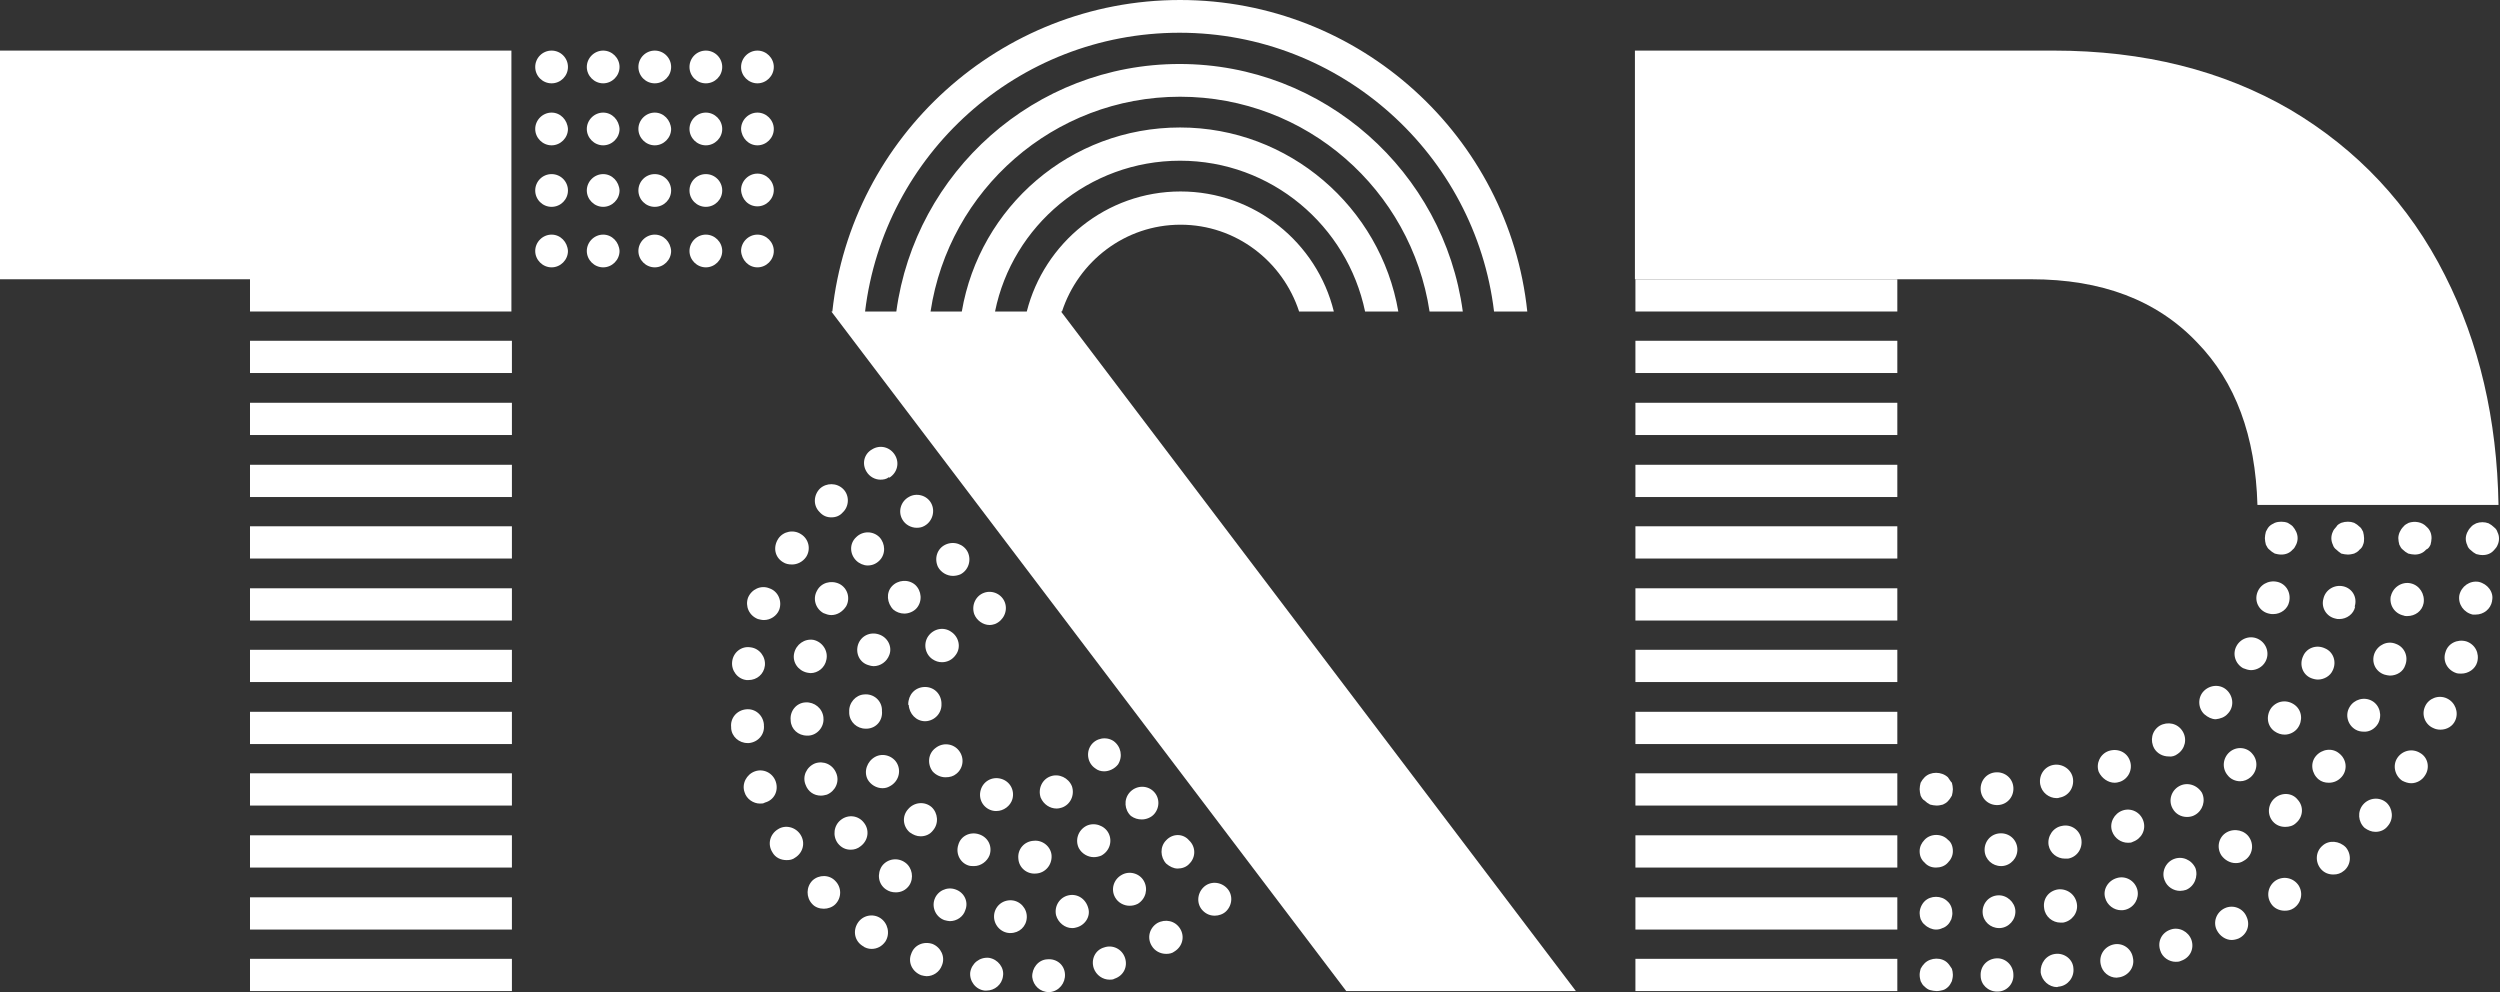 <?xml version="1.0" encoding="utf-8"?>
<!-- Generator: Adobe Illustrator 24.1.0, SVG Export Plug-In . SVG Version: 6.00 Build 0)  -->
<svg version="1.1" id="Layer_1" xmlns="http://www.w3.org/2000/svg" xmlns:xlink="http://www.w3.org/1999/xlink" x="0px" y="0px"
	 viewBox="0 0 504 200" style="enable-background:new 0 0 504 200;" xml:space="preserve">
<rect x="0" y="0" width="504" height="200" fill="#333333" stroke="none"/>
<style type="text/css">
	.st0{fill:#FFFFFF;}
</style>
<g id="Logo_3_">
	<polygon class="st0" points="0,56.3 50.4,56.3 50.4,62.8 103.1,62.8 103.1,56.3 103.1,10.2 0,10.2 	"/>
	<rect x="50.4" y="155.9" class="st0" width="52.8" height="6.5"/>
	<rect x="50.4" y="168.4" class="st0" width="52.8" height="6.5"/>
	<rect x="50.4" y="180.9" class="st0" width="52.8" height="6.5"/>
	<rect x="50.4" y="193.3" class="st0" width="52.8" height="6.5"/>
	<rect x="50.4" y="106.1" class="st0" width="52.8" height="6.5"/>
	<rect x="50.4" y="118.6" class="st0" width="52.8" height="6.5"/>
	<rect x="50.4" y="131" class="st0" width="52.8" height="6.5"/>
	<rect x="50.4" y="143.5" class="st0" width="52.8" height="6.5"/>
	<rect x="50.4" y="68.7" class="st0" width="52.8" height="6.5"/>
	<rect x="50.4" y="81.2" class="st0" width="52.8" height="6.5"/>
	<rect x="50.4" y="93.7" class="st0" width="52.8" height="6.5"/>
	<path class="st0" d="M152.7,16.8c1.8,0,3.3-1.5,3.3-3.3s-1.5-3.3-3.3-3.3c-1.8,0-3.3,1.5-3.3,3.3S150.9,16.8,152.7,16.8z"/>
	<path class="st0" d="M152.7,29.3c1.8,0,3.3-1.5,3.3-3.3c0-1.8-1.5-3.3-3.3-3.3c-1.8,0-3.3,1.5-3.3,3.3
		C149.5,27.8,150.9,29.3,152.7,29.3z"/>
	<path class="st0" d="M152.7,41.6c1.8,0,3.3-1.5,3.3-3.3c0-1.8-1.5-3.3-3.3-3.3c-1.8,0-3.3,1.5-3.3,3.3
		C149.5,40.2,150.9,41.6,152.7,41.6z"/>
	<path class="st0" d="M152.7,53.9c1.8,0,3.3-1.5,3.3-3.3c0-1.8-1.5-3.3-3.3-3.3c-1.8,0-3.3,1.5-3.3,3.3
		C149.5,52.4,150.9,53.9,152.7,53.9z"/>
	<circle class="st0" cx="111.2" cy="13.5" r="3.3"/>
	<path class="st0" d="M111.2,22.7c-1.8,0-3.3,1.5-3.3,3.3c0,1.8,1.5,3.3,3.3,3.3c1.8,0,3.3-1.5,3.3-3.3
		C114.4,24.2,113,22.7,111.2,22.7z"/>
	<circle class="st0" cx="111.2" cy="38.4" r="3.3"/>
	<path class="st0" d="M111.2,47.3c-1.8,0-3.3,1.5-3.3,3.3c0,1.8,1.5,3.3,3.3,3.3c1.8,0,3.3-1.5,3.3-3.3
		C114.4,48.8,113,47.3,111.2,47.3z"/>
	<path class="st0" d="M121.6,10.2c-1.8,0-3.3,1.5-3.3,3.3s1.5,3.3,3.3,3.3c1.8,0,3.3-1.5,3.3-3.3S123.4,10.2,121.6,10.2z"/>
	<path class="st0" d="M121.6,22.7c-1.8,0-3.3,1.5-3.3,3.3c0,1.8,1.5,3.3,3.3,3.3c1.8,0,3.3-1.5,3.3-3.3
		C124.8,24.2,123.4,22.7,121.6,22.7z"/>
	<path class="st0" d="M121.6,35.1c-1.8,0-3.3,1.5-3.3,3.3c0,1.8,1.5,3.3,3.3,3.3c1.8,0,3.3-1.5,3.3-3.3
		C124.8,36.6,123.4,35.1,121.6,35.1z"/>
	<path class="st0" d="M121.6,47.3c-1.8,0-3.3,1.5-3.3,3.3c0,1.8,1.5,3.3,3.3,3.3c1.8,0,3.3-1.5,3.3-3.3
		C124.8,48.8,123.4,47.3,121.6,47.3z"/>
	<circle class="st0" cx="142.3" cy="13.5" r="3.3"/>
	<path class="st0" d="M142.3,22.7c-1.8,0-3.3,1.5-3.3,3.3c0,1.8,1.5,3.3,3.3,3.3c1.8,0,3.3-1.5,3.3-3.3
		C145.6,24.2,144.1,22.7,142.3,22.7z"/>
	<circle class="st0" cx="142.3" cy="38.4" r="3.3"/>
	<path class="st0" d="M142.3,47.3c-1.8,0-3.3,1.5-3.3,3.3c0,1.8,1.5,3.3,3.3,3.3c1.8,0,3.3-1.5,3.3-3.3
		C145.6,48.8,144.1,47.3,142.3,47.3z"/>
	<circle class="st0" cx="132" cy="13.5" r="3.3"/>
	<path class="st0" d="M132,22.7c-1.8,0-3.3,1.5-3.3,3.3c0,1.8,1.5,3.3,3.3,3.3c1.8,0,3.3-1.5,3.3-3.3
		C135.2,24.2,133.8,22.7,132,22.7z"/>
	<circle class="st0" cx="132" cy="38.4" r="3.3"/>
	<path class="st0" d="M132,47.3c-1.8,0-3.3,1.5-3.3,3.3c0,1.8,1.5,3.3,3.3,3.3c1.8,0,3.3-1.5,3.3-3.3
		C135.2,48.8,133.8,47.3,132,47.3z"/>
	<rect x="329.7" y="155.9" class="st0" width="52.8" height="6.5"/>
	<rect x="329.7" y="168.4" class="st0" width="52.8" height="6.5"/>
	<rect x="329.7" y="180.9" class="st0" width="52.8" height="6.5"/>
	<rect x="329.7" y="193.3" class="st0" width="52.8" height="6.5"/>
	<rect x="329.7" y="106.1" class="st0" width="52.8" height="6.5"/>
	<rect x="329.7" y="118.6" class="st0" width="52.8" height="6.5"/>
	<rect x="329.7" y="131" class="st0" width="52.8" height="6.5"/>
	<rect x="329.7" y="143.5" class="st0" width="52.8" height="6.5"/>
	<rect x="329.7" y="56.3" class="st0" width="52.8" height="6.5"/>
	<rect x="329.7" y="68.7" class="st0" width="52.8" height="6.5"/>
	<rect x="329.7" y="81.2" class="st0" width="52.8" height="6.5"/>
	<rect x="329.7" y="93.7" class="st0" width="52.8" height="6.5"/>
	<path class="st0" d="M455.1,101.8h48.6c-0.3-17.3-3.9-32.7-10.8-46.3c-7.2-14.3-17.7-25.4-31.2-33.4c-13.6-7.9-29.5-11.9-47.7-11.9
		h-23.3h-45.6h-15.5v46.1h24h37h18.9c14.2,0,25.3,4.2,33.4,12.7C450.7,77,454.7,87.9,455.1,101.8z"/>
	<path class="st0" d="M503.5,107.3c-0.1-0.4-0.4-0.8-0.7-1c-0.3-0.3-0.7-0.6-1.1-0.8c-0.8-0.3-1.7-0.3-2.5,0
		c-0.4,0.2-0.8,0.4-1.1,0.8c-0.6,0.6-1,1.5-1,2.3c0,0.4,0.1,0.9,0.3,1.3c0.1,0.4,0.4,0.8,0.7,1c0.3,0.3,0.7,0.6,1.1,0.8
		c0.4,0.1,0.8,0.2,1.3,0.2c0.9,0,1.7-0.3,2.3-1c0.3-0.3,0.6-0.7,0.7-1c0.2-0.4,0.3-0.9,0.3-1.3C503.8,108.1,503.7,107.7,503.5,107.3
		z"/>
	<path class="st0" d="M499.7,117.3c-1.8-0.3-3.5,0.9-3.9,2.7c-0.3,1.8,0.9,3.5,2.7,3.9c0.2,0,0.4,0,0.6,0c1.6,0,3-1.1,3.3-2.7
		c0-0.1,0-0.1,0-0.1C502.8,119.4,501.5,117.7,499.7,117.3z"/>
	<path class="st0" d="M476.4,162.2c-1.2,1.4-1,3.5,0.3,4.7c0.7,0.5,1.4,0.8,2.2,0.8c1,0,1.9-0.4,2.5-1.2c1.2-1.4,1-3.5-0.3-4.7
		C479.7,160.6,477.6,160.8,476.4,162.2z"/>
	<path class="st0" d="M468.2,170.5L468.2,170.5c-1.4,1.2-1.5,3.3-0.3,4.7c0.7,0.8,1.6,1.1,2.5,1.1c0.8,0,1.5-0.2,2.2-0.8
		c1.4-1.2,1.5-3.3,0.3-4.7C471.6,169.5,469.5,169.3,468.2,170.5z"/>
	<path class="st0" d="M487.9,151.8c-1.6-1-3.6-0.5-4.6,1v0c-1,1.5-0.5,3.6,1,4.6c0.6,0.3,1.2,0.5,1.8,0.5c1.1,0,2.2-0.6,2.8-1.6
		C489.9,154.8,489.5,152.7,487.9,151.8z"/>
	<path class="st0" d="M497.2,129.3c-1.8-0.5-3.7,0.4-4.2,2.2c-0.6,1.8,0.4,3.6,2.2,4.2c0.3,0.1,0.7,0.1,1,0.1c1.4,0,2.8-0.9,3.2-2.3
		C499.9,131.7,499,129.9,497.2,129.3z"/>
	<path class="st0" d="M458.8,177.5c-1.5,1-2,3-1,4.6c0.6,1,1.7,1.5,2.8,1.5c0.6,0,1.2-0.1,1.8-0.5c1.5-1,2-3,1-4.6
		C462.4,177,460.4,176.5,458.8,177.5z"/>
	<path class="st0" d="M493.3,140.8c-1.7-0.8-3.7,0-4.4,1.6c-0.8,1.7,0,3.7,1.7,4.4c0.4,0.2,0.9,0.3,1.4,0.3c1.3,0,2.5-0.7,3-1.9
		C495.7,143.6,495,141.6,493.3,140.8z"/>
	<path class="st0" d="M402.5,193.2c-1.9,0.1-3.3,1.6-3.2,3.5c0,1.8,1.5,3.2,3.3,3.2c0.1,0,0.1,0,0.1,0c1.9,0,3.3-1.6,3.2-3.4
		C405.9,194.6,404.3,193.1,402.5,193.2z"/>
	<path class="st0" d="M414.4,192.3c-1.9,0.2-3.1,1.9-3,3.7c0.2,1.7,1.7,3,3.3,3c0.1,0,0.2-0.1,0.4-0.1c1.8-0.2,3.1-1.9,2.9-3.7
		C417.9,193.4,416.2,192.1,414.4,192.3z"/>
	<path class="st0" d="M426.1,190.4c-1.8,0.4-3,2.1-2.6,4c0.3,1.6,1.7,2.7,3.2,2.7c0.2,0,0.5-0.1,0.7-0.1c1.8-0.4,3-2.1,2.6-3.9
		C429.7,191.2,427.9,190,426.1,190.4z"/>
	<path class="st0" d="M437.6,187.4c-1.8,0.6-2.7,2.4-2.1,4.2c0.4,1.4,1.8,2.3,3.1,2.3c0.4,0,0.7,0,1.1-0.2c1.8-0.6,2.7-2.4,2.1-4.2
		C441.2,187.8,439.3,186.8,437.6,187.4z"/>
	<path class="st0" d="M448.5,183.1c-1.7,0.8-2.4,2.8-1.6,4.4c0.6,1.2,1.8,2,3,2c0.4,0,0.9-0.1,1.4-0.3c0,0,0,0,0,0
		c1.7-0.8,2.4-2.7,1.6-4.4C452.2,183.1,450.2,182.3,448.5,183.1z"/>
	<path class="st0" d="M392.7,194.2c-1.2-1.3-3.5-1.2-4.7,0c-0.3,0.3-0.6,0.7-0.8,1.1c-0.1,0.4-0.2,0.8-0.2,1.2
		c0,0.5,0.1,0.9,0.2,1.3c0.2,0.4,0.4,0.8,0.8,1.1c0.3,0.3,0.7,0.6,1.1,0.7c0.4,0.1,0.9,0.2,1.3,0.2c0.5,0,0.9-0.1,1.3-0.2
		c0.4-0.1,0.8-0.4,1.1-0.7c0.3-0.3,0.5-0.7,0.7-1.1c0.1-0.4,0.2-0.8,0.2-1.3c0-0.4-0.1-0.9-0.2-1.2
		C393.2,194.9,393,194.5,392.7,194.2z"/>
	<path class="st0" d="M490,109.8c0.1-0.4,0.2-0.9,0.2-1.3c0-0.9-0.3-1.7-1-2.3c-0.9-1-2.4-1.2-3.6-0.8c-0.4,0.2-0.8,0.4-1.1,0.8
		c-0.6,0.6-1,1.5-1,2.3c0,0.4,0.1,0.9,0.2,1.3c0.2,0.4,0.4,0.8,0.7,1c0.3,0.3,0.7,0.6,1.1,0.8c0.4,0.1,0.9,0.2,1.3,0.2
		c0.9,0,1.7-0.3,2.3-1C489.6,110.6,489.8,110.2,490,109.8z"/>
	<path class="st0" d="M479.4,145.9c0.9-1.6,0.4-3.7-1.2-4.6c-1.6-0.9-3.6-0.3-4.5,1.2c-1,1.6-0.4,3.7,1.2,4.6
		c0.5,0.3,1.1,0.4,1.6,0.4C477.7,147.6,478.8,146.9,479.4,145.9z"/>
	<path class="st0" d="M469.5,157.8c1,0,1.9-0.4,2.6-1.2c1.2-1.4,1-3.5-0.5-4.7c-1.4-1.2-3.5-0.9-4.7,0.5c-1.2,1.4-0.9,3.5,0.5,4.7
		C468,157.6,468.7,157.8,469.5,157.8z"/>
	<path class="st0" d="M426.8,177c-1.8,0.5-2.9,2.3-2.4,4c0.4,1.5,1.8,2.5,3.2,2.5c0.3,0,0.6,0,0.9-0.1c1.8-0.5,2.8-2.3,2.4-4
		C430.4,177.5,428.5,176.5,426.8,177z"/>
	<path class="st0" d="M438.2,173.2c-1.7,0.7-2.5,2.7-1.8,4.3c0.5,1.3,1.8,2.1,3.1,2.1c0.4,0,0.9-0.1,1.2-0.2
		c1.7-0.7,2.5-2.7,1.9-4.4C441.8,173.3,439.9,172.5,438.2,173.2z"/>
	<path class="st0" d="M414.9,179.3L414.9,179.3c-1.9,0.3-3.1,1.9-2.8,3.8c0.2,1.7,1.7,2.9,3.3,2.9c0.1,0,0.3,0,0.5,0
		c1.8-0.3,3.1-2,2.8-3.8C418.4,180.3,416.7,179.1,414.9,179.3z"/>
	<path class="st0" d="M402.8,180.5L402.8,180.5c-1.9,0.1-3.2,1.7-3.1,3.5c0.1,1.8,1.6,3.1,3.3,3.1c0,0,0.1,0,0.2,0
		c1.8-0.1,3.2-1.7,3.1-3.5C406.2,181.9,404.6,180.4,402.8,180.5z"/>
	<path class="st0" d="M458.6,160.9c-1.4,1.2-1.6,3.3-0.4,4.7c0.7,0.8,1.6,1.1,2.5,1.1c0.8,0,1.6-0.2,2.2-0.8c0,0,0,0,0,0
		c1.4-1.2,1.6-3.3,0.3-4.7C462.1,159.8,460,159.7,458.6,160.9z"/>
	<path class="st0" d="M488.6,121.6C488.6,121.6,488.6,121.6,488.6,121.6c0.3-1.8-0.8-3.6-2.6-4c-1.8-0.4-3.6,0.8-4,2.6v-0.1
		c-0.4,1.8,0.7,3.6,2.6,4c0.2,0.1,0.4,0.1,0.7,0.1C486.9,124.2,488.3,123.2,488.6,121.6z"/>
	<path class="st0" d="M448.9,167.8c-1.6,0.9-2.1,3-1.1,4.6c0.7,1,1.8,1.6,2.9,1.6c0.6,0,1.1-0.1,1.7-0.5c1.6-0.9,2.1-3,1.1-4.6
		C452.6,167.4,450.5,166.9,448.9,167.8z"/>
	<path class="st0" d="M483,129.8c-1.7-0.7-3.6,0.2-4.3,1.9c-0.7,1.8,0.2,3.7,2,4.3c0.4,0.1,0.8,0.2,1.1,0.2c1.4,0,2.7-0.8,3.1-2.1
		C485.6,132.3,484.7,130.4,483,129.8z"/>
	<path class="st0" d="M388,181.7c-0.6,0.6-1,1.5-1,2.4c0,0.4,0.1,0.9,0.2,1.2c0.2,0.4,0.4,0.8,0.8,1.1c0.6,0.6,1.5,1,2.3,1
		c0.5,0,0.9-0.1,1.3-0.3c0.4-0.1,0.8-0.4,1.1-0.7c0.3-0.3,0.5-0.7,0.7-1.1c0.1-0.4,0.2-0.8,0.2-1.2c0-0.9-0.3-1.8-1-2.4
		C391.4,180.5,389.2,180.5,388,181.7z"/>
	<path class="st0" d="M476.4,109.8c0.2-0.4,0.2-0.9,0.2-1.3c0-0.4-0.1-0.9-0.2-1.3c-0.2-0.4-0.4-0.8-0.7-1c-0.3-0.3-0.7-0.6-1.1-0.8
		c-0.8-0.3-1.7-0.3-2.6,0c-0.4,0.2-0.8,0.4-1,0.8c-0.3,0.3-0.6,0.7-0.7,1c-0.2,0.4-0.3,0.9-0.3,1.3c0,0.4,0.1,0.9,0.3,1.3
		c0.1,0.4,0.4,0.8,0.7,1c0.3,0.3,0.7,0.6,1,0.8c0.4,0.1,0.9,0.2,1.3,0.2c0.5,0,0.9-0.1,1.3-0.2c0.4-0.2,0.8-0.4,1.1-0.8
		C476,110.6,476.3,110.2,476.4,109.8z"/>
	<path class="st0" d="M439.3,158.5c-1.6,0.9-2.2,2.9-1.3,4.5c0.6,1.1,1.7,1.7,2.9,1.7c0.5,0,1.1-0.1,1.6-0.4
		c1.6-0.9,2.2-2.9,1.4-4.5C442.9,158.2,440.9,157.6,439.3,158.5z"/>
	<path class="st0" d="M449.5,151.6c-1.4,1.2-1.6,3.3-0.4,4.7c0.6,0.8,1.6,1.2,2.5,1.2c0.8,0,1.5-0.3,2.1-0.8
		c1.4-1.2,1.6-3.3,0.4-4.7C453,150.6,450.9,150.4,449.5,151.6z"/>
	<path class="st0" d="M403.2,168c-1.9,0.1-3.2,1.7-3.1,3.5c0.1,1.8,1.6,3.1,3.3,3.1c0.1,0,0.1,0,0.2,0c1.8-0.1,3.2-1.7,3.1-3.5
		C406.6,169.3,405.1,167.9,403.2,168z"/>
	<path class="st0" d="M427.9,163.4c-1.7,0.6-2.7,2.5-2.1,4.2c0.5,1.4,1.8,2.3,3.2,2.3c0.3,0,0.7,0,1-0.2c1.7-0.6,2.7-2.4,2.1-4.2
		C431.5,163.7,429.6,162.8,427.9,163.4z"/>
	<path class="st0" d="M472.4,118.2c-1.8-0.4-3.6,0.7-4,2.5c-0.5,1.8,0.6,3.6,2.4,4c0.3,0.1,0.5,0.1,0.8,0.1c1.5,0,2.9-1,3.2-2.5
		c-0.1,0-0.1,0-0.1,0C475.3,120.4,474.2,118.6,472.4,118.2z"/>
	<path class="st0" d="M415.7,166.5c-1.8,0.3-3,2.1-2.7,3.9c0.3,1.6,1.7,2.7,3.3,2.7c0.2,0,0.4,0,0.6,0c1.8-0.3,3-2,2.7-3.9
		C419.3,167.3,417.5,166.1,415.7,166.5z"/>
	<path class="st0" d="M460.6,148.1c1,0,2-0.5,2.6-1.3c1.1-1.5,0.9-3.6-0.6-4.7c-1.5-1.1-3.5-0.9-4.7,0.6c-1.1,1.5-0.9,3.6,0.6,4.7
		C459.2,147.9,459.9,148.1,460.6,148.1z"/>
	<path class="st0" d="M470.3,135.1c0.8-1.7,0.1-3.7-1.6-4.4c-1.7-0.8-3.7-0.1-4.4,1.6c-0.8,1.7-0.1,3.7,1.6,4.4
		c0.5,0.2,1,0.3,1.4,0.3C468.5,137,469.8,136.3,470.3,135.1z"/>
	<path class="st0" d="M388,169.3c-0.6,0.6-1,1.4-1,2.3c0,0.9,0.3,1.7,1,2.3c0.6,0.7,1.4,1,2.3,1c0.9,0,1.8-0.3,2.4-1
		c0.6-0.6,1-1.4,1-2.3c0-0.9-0.3-1.8-1-2.3C391.5,168,389.2,168,388,169.3z"/>
	<path class="st0" d="M462.9,109.8c0.2-0.4,0.3-0.9,0.3-1.3c0-0.9-0.4-1.7-1-2.4c-0.3-0.3-0.7-0.5-1-0.7c-0.8-0.3-1.8-0.3-2.6,0
		c-0.4,0.2-0.8,0.4-1.1,0.7c-0.3,0.3-0.5,0.7-0.7,1.1c-0.1,0.4-0.2,0.9-0.2,1.3c0,0.4,0.1,0.9,0.2,1.3c0.2,0.4,0.4,0.8,0.7,1
		c0.3,0.3,0.7,0.6,1.1,0.8c0.4,0.1,0.8,0.2,1.3,0.2c0.9,0,1.7-0.3,2.3-1C462.5,110.6,462.7,110.2,462.9,109.8z"/>
	<path class="st0" d="M439,152c1.5-1,2-3,1-4.6c-1-1.6-3-2-4.6-1.1c-1.6,1-2,3-1.1,4.6c0.6,1,1.7,1.6,2.9,1.6
		C437.8,152.6,438.5,152.4,439,152z"/>
	<path class="st0" d="M455.4,128.9c-1.6-0.9-3.6-0.3-4.5,1.3c-0.9,1.6-0.3,3.6,1.3,4.5c0.5,0.2,1.1,0.4,1.6,0.4
		c1.1,0,2.3-0.6,2.9-1.7C457.6,131.8,457,129.8,455.4,128.9z"/>
	<path class="st0" d="M402.8,162.3c1.9-0.1,3.2-1.7,3.1-3.5c-0.1-1.9-1.7-3.2-3.5-3.1v0c-1.9,0.1-3.2,1.7-3.1,3.5
		C399.4,161,400.9,162.4,402.8,162.3z"/>
	<path class="st0" d="M449.1,143.9c1.3-1.3,1.2-3.4-0.1-4.7c-1.3-1.3-3.4-1.2-4.7,0.1c-1.3,1.3-1.2,3.5,0.1,4.7c0.7,0.6,1.5,1,2.3,1
		C447.6,144.9,448.5,144.6,449.1,143.9z"/>
	<path class="st0" d="M414.6,160.9c0.2,0,0.4,0,0.6-0.1c1.8-0.3,3-2,2.7-3.9c-0.3-1.8-2.1-3-3.9-2.7c-1.8,0.3-3,2-2.7,3.9
		C411.6,159.8,413.1,160.9,414.6,160.9z"/>
	<path class="st0" d="M426.3,157.8c0.4,0,0.8-0.1,1.1-0.2c1.7-0.6,2.6-2.5,2-4.2c-0.6-1.8-2.5-2.6-4.3-2c-1.7,0.6-2.6,2.5-2,4.2
		C423.7,156.9,425,157.8,426.3,157.8z"/>
	<path class="st0" d="M455,119.7c-0.5,1.8,0.6,3.6,2.4,4c0.3,0.1,0.6,0.1,0.9,0.1c1.5,0,2.9-1,3.2-2.5c0.4-1.8-0.6-3.6-2.4-4
		C457.3,116.9,455.5,117.9,455,119.7z"/>
	<path class="st0" d="M392.7,156.7c-1.3-1.2-3.5-1.2-4.7,0c-0.3,0.3-0.6,0.7-0.8,1.1c-0.1,0.4-0.2,0.9-0.2,1.3
		c0,0.4,0.1,0.9,0.2,1.3c0.2,0.4,0.4,0.8,0.8,1c0.3,0.3,0.7,0.6,1.1,0.8c0.4,0.1,0.9,0.2,1.3,0.2c0.5,0,0.9-0.1,1.3-0.2
		c0.4-0.2,0.8-0.4,1.1-0.8c0.3-0.3,0.5-0.7,0.7-1c0.1-0.4,0.2-0.9,0.2-1.3c0-0.4-0.1-0.9-0.2-1.3C393.2,157.5,393,157.1,392.7,156.7
		z"/>
	<path class="st0" d="M211.1,193.4c-1.8,0.1-3.1,1.8-3,3.6c0.2,1.7,1.6,3,3.3,3c0.1,0,0.2,0,0.3,0c1.8-0.2,3.1-1.8,3-3.6
		C214.6,194.5,213,193.2,211.1,193.4z"/>
	<path class="st0" d="M199.4,193.1c-1.9-0.2-3.5,1.1-3.8,2.9c-0.2,1.8,1.1,3.5,2.9,3.7c0.1,0,0.3,0,0.4,0c1.6,0,3.1-1.2,3.3-2.9
		C202.5,195.1,201.2,193.4,199.4,193.1z"/>
	<path class="st0" d="M222.6,191c-1.8,0.5-2.7,2.4-2.1,4.2c0.5,1.4,1.8,2.3,3.2,2.3c0.3,0,0.7,0,1-0.2c1.8-0.6,2.7-2.4,2.1-4.2
		C226.2,191.3,224.3,190.4,222.6,191z"/>
	<path class="st0" d="M188,190.3c-1.8-0.6-3.7,0.2-4.3,2c-0.7,1.7,0.2,3.6,2,4.3c0.4,0.1,0.8,0.2,1.1,0.2c1.3,0,2.6-0.8,3.1-2.2
		C190.6,192.9,189.7,191,188,190.3z"/>
	<path class="st0" d="M233.3,186.1c-1.6,1-2.1,3-1.1,4.6c0.6,1,1.7,1.6,2.9,1.6c0.6,0,1.2-0.1,1.7-0.5c1.6-1,2.1-3,1.1-4.6
		C236.9,185.6,234.9,185.2,233.3,186.1z"/>
	<path class="st0" d="M177.5,185.1c-1.5-1-3.6-0.6-4.6,1c-1,1.6-0.6,3.6,1,4.6c0.5,0.4,1.2,0.6,1.8,0.6c1.1,0,2.1-0.5,2.8-1.5
		C179.5,188.2,179,186.1,177.5,185.1z"/>
	<path class="st0" d="M242.6,178.9c-1.3,1.3-1.4,3.4-0.1,4.7c0.7,0.7,1.5,1,2.4,1c0.8,0,1.7-0.3,2.3-0.9c1.3-1.3,1.4-3.4,0.1-4.7
		C246,177.7,243.9,177.6,242.6,178.9z"/>
	<path class="st0" d="M163.8,177.5c-1.3,1.3-1.3,3.4-0.1,4.7c0.6,0.7,1.5,1,2.4,1c0.8,0,1.7-0.3,2.3-0.9c1.3-1.3,1.3-3.4,0-4.7
		C167.2,176.3,165.1,176.3,163.8,177.5z"/>
	<path class="st0" d="M156.8,167.2c-1.6,1-2.1,3-1.1,4.6c0.6,1.1,1.7,1.6,2.9,1.6c0.6,0,1.2-0.1,1.7-0.5c1.6-1,2.1-3,1.1-4.6
		C160.4,166.7,158.3,166.2,156.8,167.2z"/>
	<path class="st0" d="M156.4,157.6c-0.6-1.8-2.5-2.7-4.2-2.1c-1.7,0.6-2.7,2.5-2.1,4.2c0.4,1.4,1.8,2.3,3.1,2.3c0.4,0,0.7,0,1-0.2
		C156.1,161.3,157,159.4,156.4,157.6z"/>
	<path class="st0" d="M151,149.8c1.9-0.2,3.2-1.8,3-3.6c0,0,0-0.1,0-0.2c-0.2-1.9-1.8-3.2-3.6-3c-1.9,0.2-3.2,1.8-3,3.6
		c0,0.1,0,0.1,0,0.2c0,0,0,0,0,0c0.1,1.7,1.6,3,3.3,3C150.8,149.8,150.9,149.8,151,149.8z"/>
	<path class="st0" d="M150.5,137.1c0.1,0,0.3,0,0.4,0c1.7,0,3.1-1.2,3.3-2.9c0.2-1.8-1.1-3.5-2.9-3.7c-1.8-0.3-3.5,1-3.7,2.9
		C147.4,135.2,148.7,136.9,150.5,137.1z"/>
	<path class="st0" d="M150.8,120.5c-0.6,1.7,0.2,3.6,2,4.3c0.4,0.1,0.8,0.2,1.2,0.2c1.3,0,2.6-0.8,3.1-2.1c0.6-1.7-0.2-3.7-2-4.3
		C153.4,117.9,151.5,118.8,150.8,120.5z"/>
	<path class="st0" d="M157.8,113.3c0.6,0.4,1.2,0.5,1.9,0.5c1,0,2.1-0.5,2.8-1.5c1-1.5,0.6-3.6-1-4.6c-1.5-1-3.6-0.6-4.6,0.9
		C155.8,110.3,156.2,112.3,157.8,113.3z"/>
	<path class="st0" d="M167.6,104.3c0.9,0,1.7-0.3,2.3-1c1.3-1.2,1.4-3.4,0.1-4.7c-1.3-1.3-3.4-1.3-4.7-0.1c-1.3,1.3-1.4,3.4-0.1,4.7
		C165.9,104,166.7,104.3,167.6,104.3z"/>
	<path class="st0" d="M174.7,95.1c0.6,1,1.7,1.6,2.8,1.6c0.6,0,1.2-0.1,1.7-0.5l0.1,0.1c1.6-1,2.1-3,1.1-4.6c-1-1.6-3-2.1-4.6-1.1
		c0,0,0,0,0,0C174.2,91.5,173.7,93.5,174.7,95.1z"/>
	<path class="st0" d="M203.9,181.5L203.9,181.5c-1.9-0.1-3.4,1.3-3.5,3.1c-0.1,1.8,1.3,3.4,3.1,3.5c0.1,0,0.1,0,0.2,0
		c1.8,0,3.2-1.3,3.3-3.1C207.1,183.2,205.7,181.6,203.9,181.5z"/>
	<path class="st0" d="M215.4,180.5c-1.8,0.4-2.9,2.2-2.5,4c0.4,1.5,1.8,2.6,3.2,2.6c0.3,0,0.5,0,0.8-0.1c1.8-0.4,3-2.2,2.5-3.9
		C218.9,181.2,217.2,180.1,215.4,180.5z"/>
	<path class="st0" d="M192.6,179.3L192.6,179.3c-1.7-0.6-3.6,0.3-4.2,2c-0.6,1.7,0.3,3.6,2,4.2c0.4,0.1,0.8,0.2,1.1,0.2
		c1.4,0,2.7-0.9,3.1-2.2C195.3,181.8,194.4,179.9,192.6,179.3z"/>
	<path class="st0" d="M226.1,176.4c-1.6,0.9-2.2,2.9-1.3,4.5c0.6,1.1,1.8,1.7,2.9,1.7c0.6,0,1.1-0.1,1.7-0.4c1.6-1,2.1-3,1.2-4.6
		C229.7,176,227.6,175.5,226.1,176.4z"/>
	<path class="st0" d="M182.5,173.9c-1.5-1.1-3.6-0.8-4.7,0.7c-1,1.5-0.8,3.6,0.8,4.7c0.6,0.4,1.2,0.6,2,0.6c1,0,2-0.4,2.7-1.4
		C184.3,177,183.9,174.9,182.5,173.9z"/>
	<path class="st0" d="M235.1,169.4c-1.3,1.3-1.2,3.4,0,4.7c0.7,0.6,1.5,1,2.3,1c0.9,0,1.8-0.3,2.4-1c1.3-1.3,1.3-3.4-0.1-4.7
		C238.5,168,236.4,168,235.1,169.4z"/>
	<path class="st0" d="M174.2,165.9c-1.1-1.5-3.2-1.8-4.7-0.6c-1.4,1.1-1.7,3.2-0.6,4.7c0.7,0.9,1.6,1.3,2.6,1.3c0.7,0,1.4-0.2,2-0.7
		C175.1,169.4,175.3,167.3,174.2,165.9z"/>
	<path class="st0" d="M165.5,160.4c0.4,0,0.8-0.1,1.2-0.2c1.7-0.7,2.6-2.6,1.9-4.3c-0.7-1.8-2.6-2.6-4.3-2c-1.7,0.7-2.6,2.6-1.9,4.3
		C162.9,159.6,164.1,160.4,165.5,160.4z"/>
	<path class="st0" d="M162.7,148.3c0.1,0,0.2,0,0.3,0c1.8-0.1,3.2-1.8,3-3.6c0-0.1,0-0.1,0-0.1c0,0,0,0,0,0c-0.2-1.8-1.8-3.1-3.6-3
		c-1.9,0.1-3.2,1.8-3,3.6c0,0.1,0,0.1,0,0.1C159.5,147,160.9,148.3,162.7,148.3z"/>
	<path class="st0" d="M160.1,131.7C160.1,131.7,160.1,131.7,160.1,131.7c-0.4,1.8,0.8,3.5,2.6,3.9c0.2,0,0.4,0.1,0.7,0.1
		c1.5,0,2.9-1.1,3.2-2.7c0.4-1.8-0.8-3.6-2.6-4C162.2,128.7,160.5,129.9,160.1,131.7z"/>
	<path class="st0" d="M164.7,119.1c-0.9,1.6-0.3,3.6,1.3,4.5c0.5,0.2,1,0.4,1.6,0.4c1.2,0,2.3-0.7,3-1.8c0.9-1.7,0.2-3.7-1.4-4.5
		C167.5,116.9,165.5,117.5,164.7,119.1z"/>
	<path class="st0" d="M172.6,113c0.6,0.6,1.5,1,2.3,1c0.9,0,1.7-0.3,2.4-1v0c1.3-1.3,1.2-3.4,0-4.7c-1.3-1.3-3.4-1.3-4.7,0
		C171.2,109.6,171.3,111.7,172.6,113z"/>
	<path class="st0" d="M183.2,100.2c-1.6,0.9-2.2,2.9-1.3,4.5c0.6,1.1,1.8,1.7,2.9,1.7c0.6,0,1.1-0.1,1.6-0.4c1.6-0.9,2.2-3,1.3-4.6
		C186.8,99.8,184.7,99.3,183.2,100.2z"/>
	<path class="st0" d="M205.3,173.1c0.1,1.8,1.7,3.2,3.6,3c1.8-0.1,3.2-1.7,3.1-3.6c-0.1-1.8-1.8-3.2-3.6-3
		C206.5,169.6,205.1,171.2,205.3,173.1z"/>
	<path class="st0" d="M199.5,172.4c0.6-1.8-0.3-3.6-2.1-4.2c-1.8-0.6-3.7,0.3-4.2,2.1c-0.6,1.8,0.4,3.7,2.1,4.2
		c0.3,0.1,0.7,0.1,1.1,0.1C197.7,174.6,199,173.7,199.5,172.4z"/>
	<path class="st0" d="M217.5,171c0.6,1.1,1.8,1.8,3,1.8c0.5,0,1-0.1,1.5-0.3c1.7-0.9,2.3-2.9,1.5-4.5c-0.8-1.6-2.9-2.3-4.5-1.5
		C217.3,167.4,216.7,169.4,217.5,171z"/>
	<path class="st0" d="M183.4,167.8c0.7,0.5,1.4,0.8,2.2,0.8c1,0,1.9-0.4,2.5-1.2c1.2-1.4,1-3.5-0.3-4.7c-1.4-1.2-3.5-1-4.7,0.4
		C181.8,164.5,182,166.6,183.4,167.8z"/>
	<path class="st0" d="M230.2,165.2c0.9,0,1.9-0.4,2.5-1.1c1.2-1.4,1.1-3.5-0.3-4.7c-1.4-1.2-3.5-1-4.7,0.4c-1.2,1.4-1,3.5,0.3,4.7
		C228.7,165,229.4,165.2,230.2,165.2z"/>
	<path class="st0" d="M176.4,152.6c-1.6,0.9-2.3,2.9-1.5,4.5c0.6,1.1,1.8,1.8,3,1.8c0.5,0,1-0.1,1.5-0.4c1.7-0.9,2.3-2.9,1.5-4.5
		C180.1,152.4,178,151.7,176.4,152.6z"/>
	<path class="st0" d="M171.2,143.5c0,0,0,0.1,0,0.1c0,0.1,0,0.1,0,0.2c0.1,1.8,1.6,3.1,3.3,3.1c0.1,0,0.2,0,0.3,0
		c1.9-0.1,3.2-1.7,3-3.6c0,0,0-0.1,0-0.1c0-0.1,0-0.1,0-0.2c-0.1-1.8-1.7-3.2-3.6-3C172.5,140.1,171.1,141.7,171.2,143.5
		C171.2,143.5,171.2,143.5,171.2,143.5z"/>
	<path class="st0" d="M177.2,127.9c-1.8-0.6-3.6,0.3-4.2,2c-0.6,1.8,0.3,3.7,2.1,4.2c0.3,0.1,0.7,0.2,1,0.2c1.4,0,2.7-0.9,3.2-2.3
		C179.9,130.4,179,128.5,177.2,127.9z"/>
	<path class="st0" d="M180.1,122.9c0.6,0.5,1.4,0.8,2.2,0.8c0.9,0,1.9-0.4,2.5-1.1c1.2-1.4,1-3.5-0.3-4.7c-1.4-1.2-3.5-1-4.7,0.3
		C178.6,119.5,178.8,121.6,180.1,122.9z"/>
	<path class="st0" d="M195.1,111.3c-0.8-1.6-2.8-2.3-4.5-1.5c-1.7,0.8-2.3,2.8-1.5,4.5c0.6,1.1,1.8,1.8,3,1.8c0.5,0,1-0.1,1.5-0.3
		C195.2,115,195.9,113,195.1,111.3z"/>
	<path class="st0" d="M197.7,159.3c-0.5,1.8,0.5,3.6,2.3,4.1c0.3,0.1,0.6,0.1,0.9,0.1c1.4,0,2.8-1,3.2-2.4c0.5-1.8-0.5-3.6-2.3-4.1
		C200,156.5,198.2,157.5,197.7,159.3z"/>
	<path class="st0" d="M213,163c0.4,0,0.8-0.1,1.1-0.2c1.7-0.6,2.6-2.5,2-4.3c-0.7-1.7-2.6-2.6-4.3-2c-1.7,0.6-2.6,2.5-2,4.3
		C210.4,162.2,211.7,163,213,163z"/>
	<path class="st0" d="M192.8,156c1.4-1.1,1.7-3.2,0.5-4.7c-1.1-1.4-3.2-1.7-4.7-0.5c-1.5,1.1-1.7,3.2-0.6,4.7
		c0.7,0.8,1.7,1.2,2.6,1.2C191.5,156.7,192.2,156.5,192.8,156z"/>
	<path class="st0" d="M222.6,155.5c1,0,2.1-0.5,2.8-1.4c1-1.6,0.6-3.6-0.9-4.7c-1.5-1-3.6-0.6-4.6,0.9c-1,1.5-0.6,3.6,0.9,4.6
		C221.3,155.3,221.9,155.5,222.6,155.5z"/>
	<path class="st0" d="M186.5,145.4c0.1,0,0.1,0,0.1,0c1.9-0.1,3.3-1.7,3.2-3.5c0-0.1,0-0.1,0-0.2c-0.1-1.9-1.6-3.3-3.5-3.2
		c-1.9,0.1-3.2,1.6-3.2,3.5c0,0,0,0.1,0,0.1c0,0,0,0,0.1,0C183.3,143.9,184.7,145.4,186.5,145.4z"/>
	<path class="st0" d="M188,132.9c0.6,0.4,1.2,0.6,1.9,0.6c1.1,0,2.1-0.5,2.8-1.5c1.1-1.5,0.6-3.6-0.9-4.6c-1.5-1.1-3.6-0.7-4.7,0.9
		C186.1,129.8,186.5,131.9,188,132.9z"/>
	<path class="st0" d="M198.4,119.5c-1.7,0.6-2.6,2.5-2,4.3c0.5,1.3,1.8,2.2,3.1,2.2c0.4,0,0.8-0.1,1.1-0.2c1.7-0.7,2.6-2.6,2-4.3
		C202,119.8,200.1,118.9,198.4,119.5z"/>
	<path class="st0" d="M214.1,62.8c3.3-10.1,12.7-17.5,23.9-17.5c11.2,0,20.6,7.4,23.9,17.5h7c-3.4-13.9-16-24.2-30.9-24.2
		C223,38.6,210.5,49,207,62.8h-6.4c3.5-17.3,18.9-30.4,37.3-30.4c18.4,0,33.7,13.1,37.3,30.4h6.7c-3.6-21-22-37.1-44-37.1
		c-22.1,0-40.4,16-44,37.1h-6.3c3.7-24.5,24.8-43.3,50.3-43.3c25.5,0,46.6,18.8,50.3,43.3h6.7c-3.8-28.1-27.9-49.9-57.1-49.9
		c-29.2,0-53.3,21.8-57.1,49.9h-6.3c3.8-31.6,30.7-56.2,63.4-56.2c32.6,0,59.6,24.6,63.4,56.2h6.7C304.2,27.6,274.2,0,237.9,0
		c-36.3,0-66.3,27.6-70.1,62.8h-0.2l103.8,137h46.3l-103.8-137H214.1z"/>
</g>
</svg>
